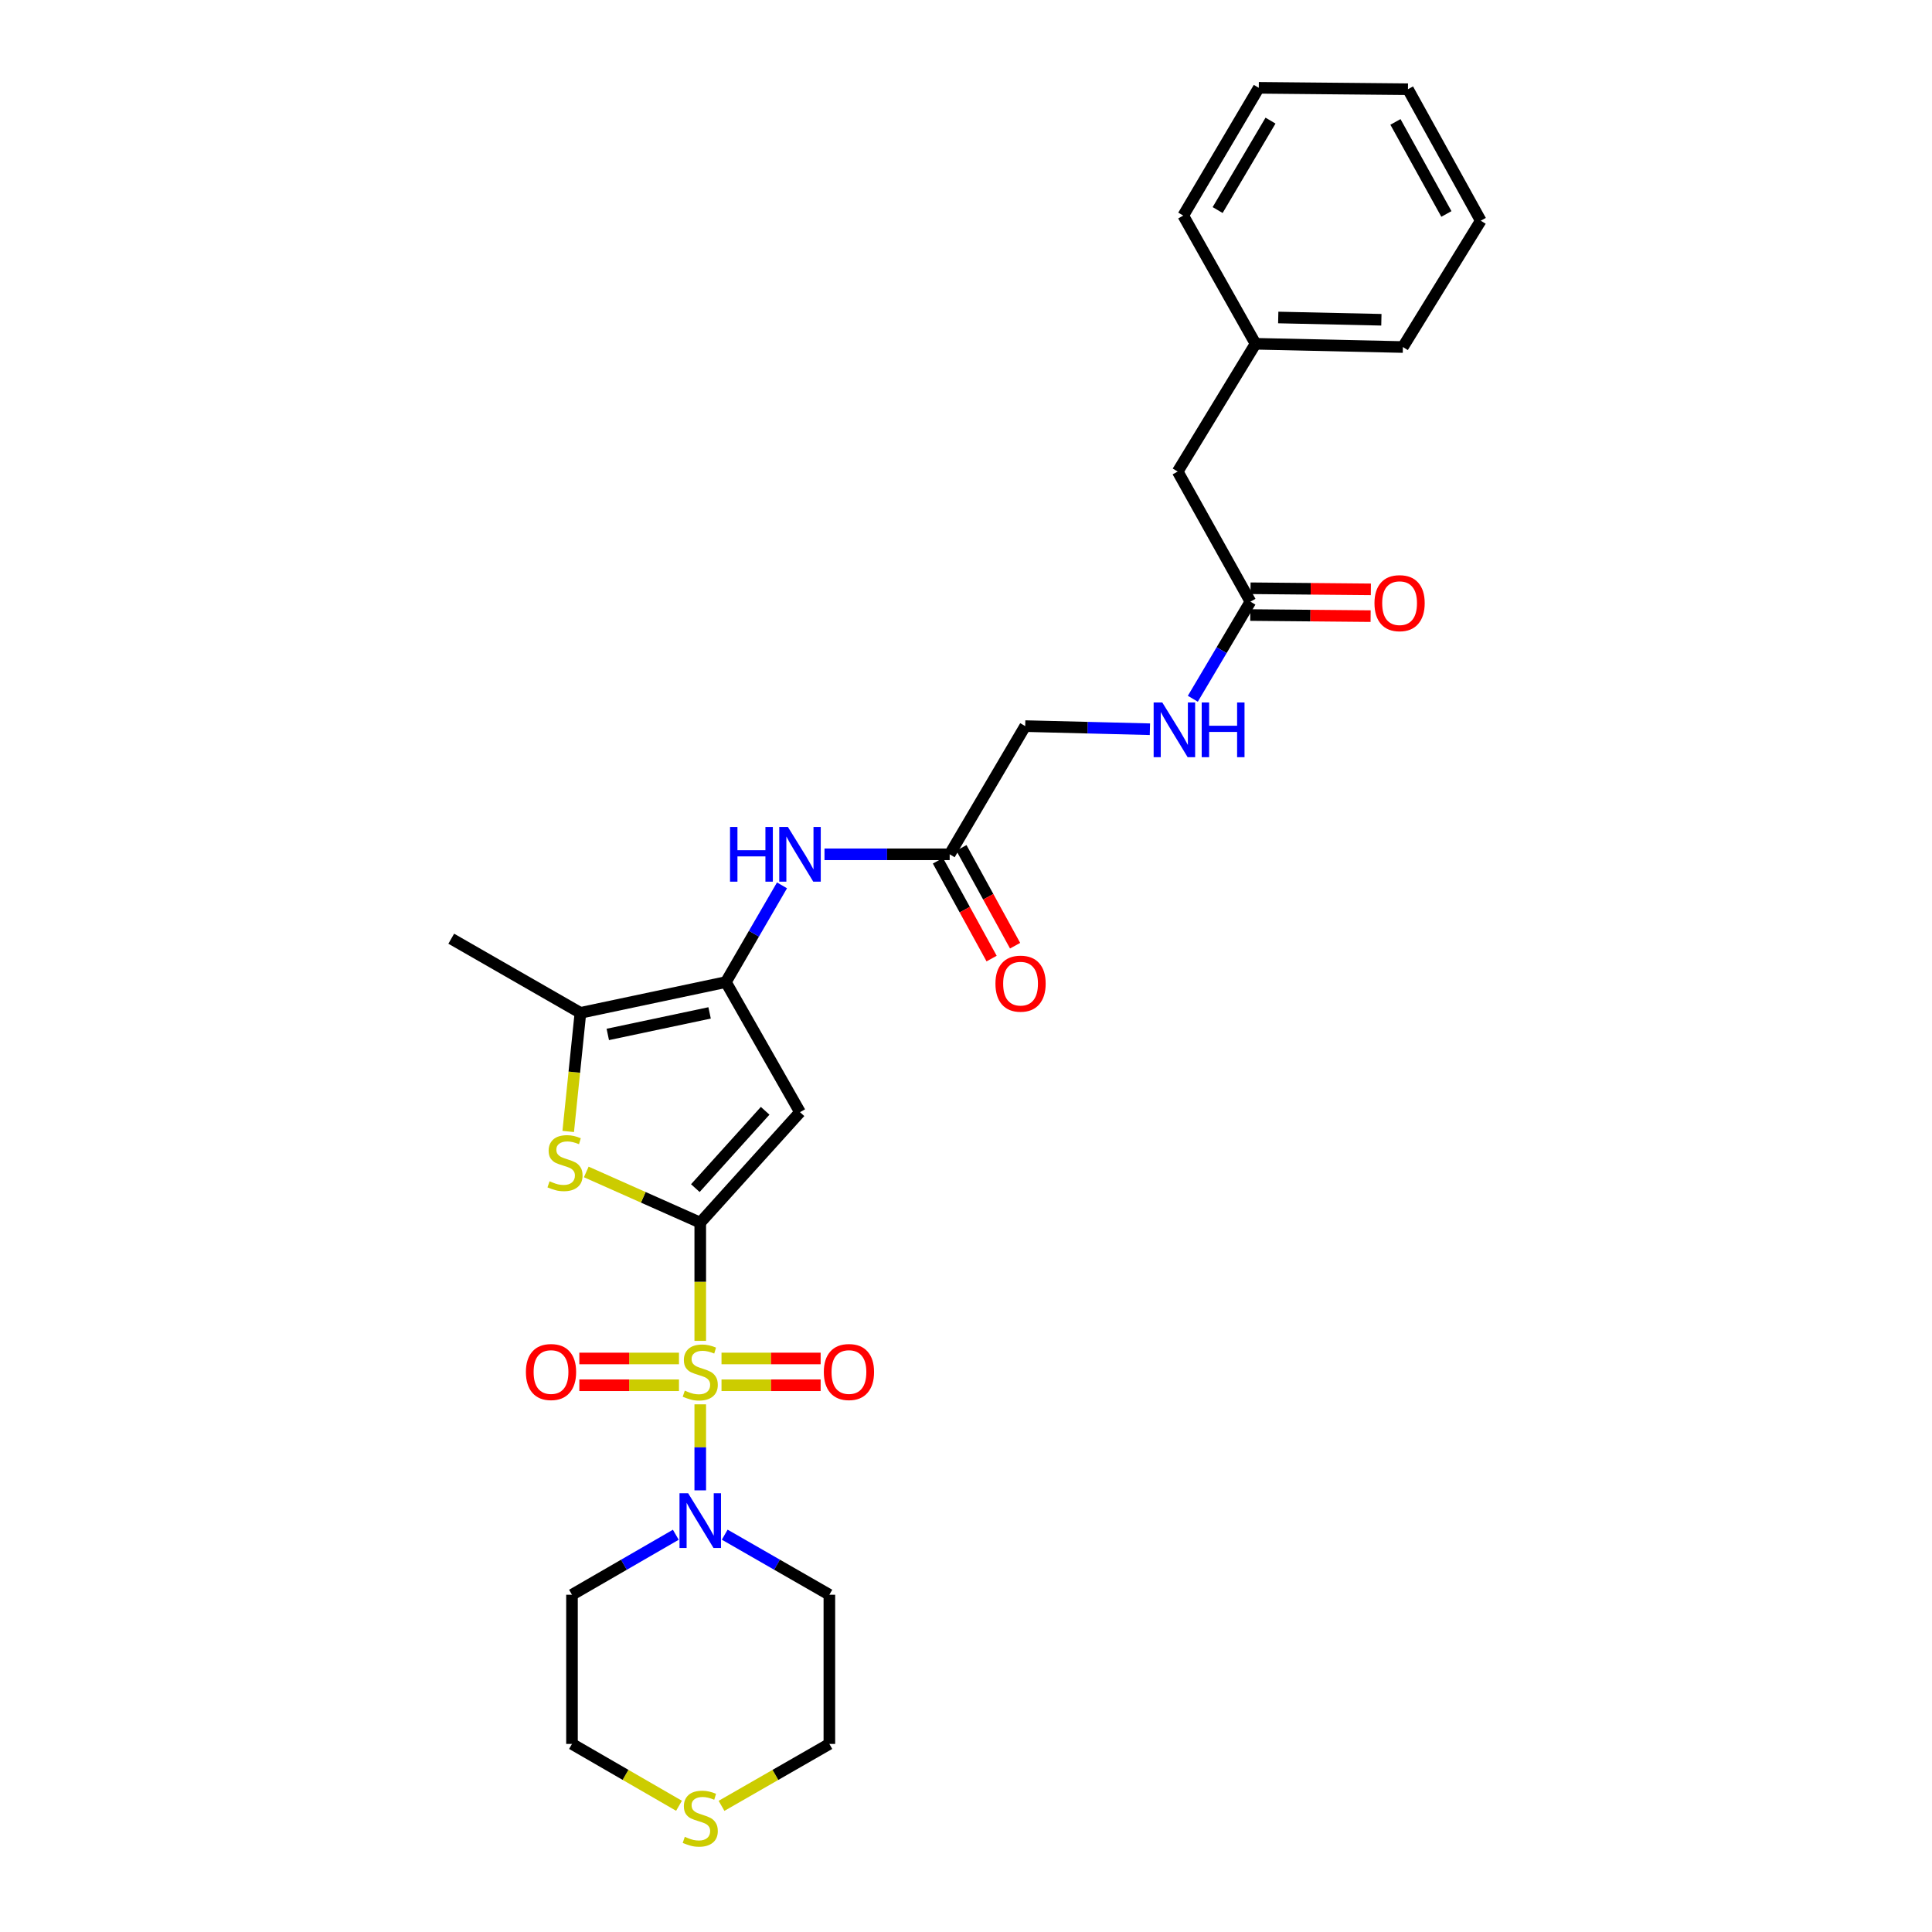 <?xml version='1.0' encoding='iso-8859-1'?>
<svg version='1.1' baseProfile='full'
              xmlns='http://www.w3.org/2000/svg'
                      xmlns:rdkit='http://www.rdkit.org/xml'
                      xmlns:xlink='http://www.w3.org/1999/xlink'
                  xml:space='preserve'
width='1000px' height='1000px' viewBox='0 0 1000 1000'>
<!-- END OF HEADER -->
<rect style='opacity:1.0;fill:#FFFFFF;stroke:none' width='1000' height='1000' x='0' y='0'> </rect>
<path class='bond-0' d='M 362.45,694.023 L 362.45,663.43' style='fill:none;fill-rule:evenodd;stroke:#CCCC00;stroke-width:6px;stroke-linecap:butt;stroke-linejoin:miter;stroke-opacity:1' />
<path class='bond-0' d='M 362.45,663.43 L 362.45,632.837' style='fill:none;fill-rule:evenodd;stroke:#000000;stroke-width:6px;stroke-linecap:butt;stroke-linejoin:miter;stroke-opacity:1' />
<path class='bond-4' d='M 362.45,726.879 L 362.45,749.143' style='fill:none;fill-rule:evenodd;stroke:#CCCC00;stroke-width:6px;stroke-linecap:butt;stroke-linejoin:miter;stroke-opacity:1' />
<path class='bond-4' d='M 362.45,749.143 L 362.45,771.407' style='fill:none;fill-rule:evenodd;stroke:#0000FF;stroke-width:6px;stroke-linecap:butt;stroke-linejoin:miter;stroke-opacity:1' />
<path class='bond-7' d='M 373.454,717.006 L 399.107,717.006' style='fill:none;fill-rule:evenodd;stroke:#CCCC00;stroke-width:6px;stroke-linecap:butt;stroke-linejoin:miter;stroke-opacity:1' />
<path class='bond-7' d='M 399.107,717.006 L 424.76,717.006' style='fill:none;fill-rule:evenodd;stroke:#FF0000;stroke-width:6px;stroke-linecap:butt;stroke-linejoin:miter;stroke-opacity:1' />
<path class='bond-7' d='M 373.454,703.141 L 399.107,703.141' style='fill:none;fill-rule:evenodd;stroke:#CCCC00;stroke-width:6px;stroke-linecap:butt;stroke-linejoin:miter;stroke-opacity:1' />
<path class='bond-7' d='M 399.107,703.141 L 424.76,703.141' style='fill:none;fill-rule:evenodd;stroke:#FF0000;stroke-width:6px;stroke-linecap:butt;stroke-linejoin:miter;stroke-opacity:1' />
<path class='bond-8' d='M 351.439,703.141 L 325.65,703.141' style='fill:none;fill-rule:evenodd;stroke:#CCCC00;stroke-width:6px;stroke-linecap:butt;stroke-linejoin:miter;stroke-opacity:1' />
<path class='bond-8' d='M 325.65,703.141 L 299.861,703.141' style='fill:none;fill-rule:evenodd;stroke:#FF0000;stroke-width:6px;stroke-linecap:butt;stroke-linejoin:miter;stroke-opacity:1' />
<path class='bond-8' d='M 351.439,717.006 L 325.65,717.006' style='fill:none;fill-rule:evenodd;stroke:#CCCC00;stroke-width:6px;stroke-linecap:butt;stroke-linejoin:miter;stroke-opacity:1' />
<path class='bond-8' d='M 325.65,717.006 L 299.861,717.006' style='fill:none;fill-rule:evenodd;stroke:#FF0000;stroke-width:6px;stroke-linecap:butt;stroke-linejoin:miter;stroke-opacity:1' />
<path class='bond-1' d='M 362.45,632.837 L 414.082,575.659' style='fill:none;fill-rule:evenodd;stroke:#000000;stroke-width:6px;stroke-linecap:butt;stroke-linejoin:miter;stroke-opacity:1' />
<path class='bond-1' d='M 359.904,614.968 L 396.047,574.943' style='fill:none;fill-rule:evenodd;stroke:#000000;stroke-width:6px;stroke-linecap:butt;stroke-linejoin:miter;stroke-opacity:1' />
<path class='bond-2' d='M 362.45,632.837 L 332.949,619.718' style='fill:none;fill-rule:evenodd;stroke:#000000;stroke-width:6px;stroke-linecap:butt;stroke-linejoin:miter;stroke-opacity:1' />
<path class='bond-2' d='M 332.949,619.718 L 303.449,606.599' style='fill:none;fill-rule:evenodd;stroke:#CCCC00;stroke-width:6px;stroke-linecap:butt;stroke-linejoin:miter;stroke-opacity:1' />
<path class='bond-3' d='M 414.082,575.659 L 375.714,508.32' style='fill:none;fill-rule:evenodd;stroke:#000000;stroke-width:6px;stroke-linecap:butt;stroke-linejoin:miter;stroke-opacity:1' />
<path class='bond-5' d='M 294.107,585.643 L 297.267,554.946' style='fill:none;fill-rule:evenodd;stroke:#CCCC00;stroke-width:6px;stroke-linecap:butt;stroke-linejoin:miter;stroke-opacity:1' />
<path class='bond-5' d='M 297.267,554.946 L 300.426,524.25' style='fill:none;fill-rule:evenodd;stroke:#000000;stroke-width:6px;stroke-linecap:butt;stroke-linejoin:miter;stroke-opacity:1' />
<path class='bond-6' d='M 375.714,508.32 L 390.236,483.291' style='fill:none;fill-rule:evenodd;stroke:#000000;stroke-width:6px;stroke-linecap:butt;stroke-linejoin:miter;stroke-opacity:1' />
<path class='bond-6' d='M 390.236,483.291 L 404.758,458.262' style='fill:none;fill-rule:evenodd;stroke:#0000FF;stroke-width:6px;stroke-linecap:butt;stroke-linejoin:miter;stroke-opacity:1' />
<path class='bond-29' d='M 375.714,508.32 L 300.426,524.25' style='fill:none;fill-rule:evenodd;stroke:#000000;stroke-width:6px;stroke-linecap:butt;stroke-linejoin:miter;stroke-opacity:1' />
<path class='bond-29' d='M 367.291,524.274 L 314.59,535.425' style='fill:none;fill-rule:evenodd;stroke:#000000;stroke-width:6px;stroke-linecap:butt;stroke-linejoin:miter;stroke-opacity:1' />
<path class='bond-15' d='M 349.793,794.386 L 322.926,809.913' style='fill:none;fill-rule:evenodd;stroke:#0000FF;stroke-width:6px;stroke-linecap:butt;stroke-linejoin:miter;stroke-opacity:1' />
<path class='bond-15' d='M 322.926,809.913 L 296.059,825.44' style='fill:none;fill-rule:evenodd;stroke:#000000;stroke-width:6px;stroke-linecap:butt;stroke-linejoin:miter;stroke-opacity:1' />
<path class='bond-16' d='M 375.116,794.344 L 402.198,809.892' style='fill:none;fill-rule:evenodd;stroke:#0000FF;stroke-width:6px;stroke-linecap:butt;stroke-linejoin:miter;stroke-opacity:1' />
<path class='bond-16' d='M 402.198,809.892 L 429.28,825.44' style='fill:none;fill-rule:evenodd;stroke:#000000;stroke-width:6px;stroke-linecap:butt;stroke-linejoin:miter;stroke-opacity:1' />
<path class='bond-20' d='M 300.426,524.25 L 233.565,485.874' style='fill:none;fill-rule:evenodd;stroke:#000000;stroke-width:6px;stroke-linecap:butt;stroke-linejoin:miter;stroke-opacity:1' />
<path class='bond-9' d='M 426.759,442.191 L 459.154,442.191' style='fill:none;fill-rule:evenodd;stroke:#0000FF;stroke-width:6px;stroke-linecap:butt;stroke-linejoin:miter;stroke-opacity:1' />
<path class='bond-9' d='M 459.154,442.191 L 491.55,442.191' style='fill:none;fill-rule:evenodd;stroke:#000000;stroke-width:6px;stroke-linecap:butt;stroke-linejoin:miter;stroke-opacity:1' />
<path class='bond-13' d='M 485.472,445.526 L 499.365,470.843' style='fill:none;fill-rule:evenodd;stroke:#000000;stroke-width:6px;stroke-linecap:butt;stroke-linejoin:miter;stroke-opacity:1' />
<path class='bond-13' d='M 499.365,470.843 L 513.257,496.16' style='fill:none;fill-rule:evenodd;stroke:#FF0000;stroke-width:6px;stroke-linecap:butt;stroke-linejoin:miter;stroke-opacity:1' />
<path class='bond-13' d='M 497.628,438.856 L 511.52,464.173' style='fill:none;fill-rule:evenodd;stroke:#000000;stroke-width:6px;stroke-linecap:butt;stroke-linejoin:miter;stroke-opacity:1' />
<path class='bond-13' d='M 511.52,464.173 L 525.412,489.49' style='fill:none;fill-rule:evenodd;stroke:#FF0000;stroke-width:6px;stroke-linecap:butt;stroke-linejoin:miter;stroke-opacity:1' />
<path class='bond-17' d='M 491.55,442.191 L 530.642,375.831' style='fill:none;fill-rule:evenodd;stroke:#000000;stroke-width:6px;stroke-linecap:butt;stroke-linejoin:miter;stroke-opacity:1' />
<path class='bond-10' d='M 647.21,311.412 L 632.307,336.544' style='fill:none;fill-rule:evenodd;stroke:#000000;stroke-width:6px;stroke-linecap:butt;stroke-linejoin:miter;stroke-opacity:1' />
<path class='bond-10' d='M 632.307,336.544 L 617.404,361.676' style='fill:none;fill-rule:evenodd;stroke:#0000FF;stroke-width:6px;stroke-linecap:butt;stroke-linejoin:miter;stroke-opacity:1' />
<path class='bond-14' d='M 647.147,318.344 L 678.288,318.627' style='fill:none;fill-rule:evenodd;stroke:#000000;stroke-width:6px;stroke-linecap:butt;stroke-linejoin:miter;stroke-opacity:1' />
<path class='bond-14' d='M 678.288,318.627 L 709.43,318.909' style='fill:none;fill-rule:evenodd;stroke:#FF0000;stroke-width:6px;stroke-linecap:butt;stroke-linejoin:miter;stroke-opacity:1' />
<path class='bond-14' d='M 647.272,304.479 L 678.414,304.762' style='fill:none;fill-rule:evenodd;stroke:#000000;stroke-width:6px;stroke-linecap:butt;stroke-linejoin:miter;stroke-opacity:1' />
<path class='bond-14' d='M 678.414,304.762 L 709.556,305.045' style='fill:none;fill-rule:evenodd;stroke:#FF0000;stroke-width:6px;stroke-linecap:butt;stroke-linejoin:miter;stroke-opacity:1' />
<path class='bond-18' d='M 647.21,311.412 L 609.566,244.073' style='fill:none;fill-rule:evenodd;stroke:#000000;stroke-width:6px;stroke-linecap:butt;stroke-linejoin:miter;stroke-opacity:1' />
<path class='bond-11' d='M 595.192,377.447 L 562.917,376.639' style='fill:none;fill-rule:evenodd;stroke:#0000FF;stroke-width:6px;stroke-linecap:butt;stroke-linejoin:miter;stroke-opacity:1' />
<path class='bond-11' d='M 562.917,376.639 L 530.642,375.831' style='fill:none;fill-rule:evenodd;stroke:#000000;stroke-width:6px;stroke-linecap:butt;stroke-linejoin:miter;stroke-opacity:1' />
<path class='bond-12' d='M 373.456,934.702 L 401.368,918.678' style='fill:none;fill-rule:evenodd;stroke:#CCCC00;stroke-width:6px;stroke-linecap:butt;stroke-linejoin:miter;stroke-opacity:1' />
<path class='bond-12' d='M 401.368,918.678 L 429.28,902.653' style='fill:none;fill-rule:evenodd;stroke:#000000;stroke-width:6px;stroke-linecap:butt;stroke-linejoin:miter;stroke-opacity:1' />
<path class='bond-28' d='M 351.453,934.666 L 323.756,918.659' style='fill:none;fill-rule:evenodd;stroke:#CCCC00;stroke-width:6px;stroke-linecap:butt;stroke-linejoin:miter;stroke-opacity:1' />
<path class='bond-28' d='M 323.756,918.659 L 296.059,902.653' style='fill:none;fill-rule:evenodd;stroke:#000000;stroke-width:6px;stroke-linecap:butt;stroke-linejoin:miter;stroke-opacity:1' />
<path class='bond-22' d='M 296.059,825.44 L 296.059,902.653' style='fill:none;fill-rule:evenodd;stroke:#000000;stroke-width:6px;stroke-linecap:butt;stroke-linejoin:miter;stroke-opacity:1' />
<path class='bond-21' d='M 429.28,825.44 L 429.28,902.653' style='fill:none;fill-rule:evenodd;stroke:#000000;stroke-width:6px;stroke-linecap:butt;stroke-linejoin:miter;stroke-opacity:1' />
<path class='bond-19' d='M 609.566,244.073 L 649.867,177.944' style='fill:none;fill-rule:evenodd;stroke:#000000;stroke-width:6px;stroke-linecap:butt;stroke-linejoin:miter;stroke-opacity:1' />
<path class='bond-23' d='M 649.867,177.944 L 726.133,179.623' style='fill:none;fill-rule:evenodd;stroke:#000000;stroke-width:6px;stroke-linecap:butt;stroke-linejoin:miter;stroke-opacity:1' />
<path class='bond-23' d='M 661.612,164.334 L 714.998,165.509' style='fill:none;fill-rule:evenodd;stroke:#000000;stroke-width:6px;stroke-linecap:butt;stroke-linejoin:miter;stroke-opacity:1' />
<path class='bond-24' d='M 649.867,177.944 L 612.447,111.584' style='fill:none;fill-rule:evenodd;stroke:#000000;stroke-width:6px;stroke-linecap:butt;stroke-linejoin:miter;stroke-opacity:1' />
<path class='bond-25' d='M 726.133,179.623 L 766.435,114.241' style='fill:none;fill-rule:evenodd;stroke:#000000;stroke-width:6px;stroke-linecap:butt;stroke-linejoin:miter;stroke-opacity:1' />
<path class='bond-26' d='M 612.447,111.584 L 651.546,45.455' style='fill:none;fill-rule:evenodd;stroke:#000000;stroke-width:6px;stroke-linecap:butt;stroke-linejoin:miter;stroke-opacity:1' />
<path class='bond-26' d='M 630.247,108.721 L 657.616,62.431' style='fill:none;fill-rule:evenodd;stroke:#000000;stroke-width:6px;stroke-linecap:butt;stroke-linejoin:miter;stroke-opacity:1' />
<path class='bond-30' d='M 766.435,114.241 L 728.76,46.179' style='fill:none;fill-rule:evenodd;stroke:#000000;stroke-width:6px;stroke-linecap:butt;stroke-linejoin:miter;stroke-opacity:1' />
<path class='bond-30' d='M 748.653,110.747 L 722.28,63.103' style='fill:none;fill-rule:evenodd;stroke:#000000;stroke-width:6px;stroke-linecap:butt;stroke-linejoin:miter;stroke-opacity:1' />
<path class='bond-27' d='M 651.546,45.455 L 728.76,46.179' style='fill:none;fill-rule:evenodd;stroke:#000000;stroke-width:6px;stroke-linecap:butt;stroke-linejoin:miter;stroke-opacity:1' />
<path  class='atom-0' d='M 354.45 719.794
Q 354.77 719.914, 356.09 720.474
Q 357.41 721.034, 358.85 721.394
Q 360.33 721.714, 361.77 721.714
Q 364.45 721.714, 366.01 720.434
Q 367.57 719.114, 367.57 716.834
Q 367.57 715.274, 366.77 714.314
Q 366.01 713.354, 364.81 712.834
Q 363.61 712.314, 361.61 711.714
Q 359.09 710.954, 357.57 710.234
Q 356.09 709.514, 355.01 707.994
Q 353.97 706.474, 353.97 703.914
Q 353.97 700.354, 356.37 698.154
Q 358.81 695.954, 363.61 695.954
Q 366.89 695.954, 370.61 697.514
L 369.69 700.594
Q 366.29 699.194, 363.73 699.194
Q 360.97 699.194, 359.45 700.354
Q 357.93 701.474, 357.97 703.434
Q 357.97 704.954, 358.73 705.874
Q 359.53 706.794, 360.65 707.314
Q 361.81 707.834, 363.73 708.434
Q 366.29 709.234, 367.81 710.034
Q 369.33 710.834, 370.41 712.474
Q 371.53 714.074, 371.53 716.834
Q 371.53 720.754, 368.89 722.874
Q 366.29 724.954, 361.93 724.954
Q 359.41 724.954, 357.49 724.394
Q 355.61 723.874, 353.37 722.954
L 354.45 719.794
' fill='#CCCC00'/>
<path  class='atom-3' d='M 284.454 611.43
Q 284.774 611.55, 286.094 612.11
Q 287.414 612.67, 288.854 613.03
Q 290.334 613.35, 291.774 613.35
Q 294.454 613.35, 296.014 612.07
Q 297.574 610.75, 297.574 608.47
Q 297.574 606.91, 296.774 605.95
Q 296.014 604.99, 294.814 604.47
Q 293.614 603.95, 291.614 603.35
Q 289.094 602.59, 287.574 601.87
Q 286.094 601.15, 285.014 599.63
Q 283.974 598.11, 283.974 595.55
Q 283.974 591.99, 286.374 589.79
Q 288.814 587.59, 293.614 587.59
Q 296.894 587.59, 300.614 589.15
L 299.694 592.23
Q 296.294 590.83, 293.734 590.83
Q 290.974 590.83, 289.454 591.99
Q 287.934 593.11, 287.974 595.07
Q 287.974 596.59, 288.734 597.51
Q 289.534 598.43, 290.654 598.95
Q 291.814 599.47, 293.734 600.07
Q 296.294 600.87, 297.814 601.67
Q 299.334 602.47, 300.414 604.11
Q 301.534 605.71, 301.534 608.47
Q 301.534 612.39, 298.894 614.51
Q 296.294 616.59, 291.934 616.59
Q 289.414 616.59, 287.494 616.03
Q 285.614 615.51, 283.374 614.59
L 284.454 611.43
' fill='#CCCC00'/>
<path  class='atom-5' d='M 356.19 772.912
L 365.47 787.912
Q 366.39 789.392, 367.87 792.072
Q 369.35 794.752, 369.43 794.912
L 369.43 772.912
L 373.19 772.912
L 373.19 801.232
L 369.31 801.232
L 359.35 784.832
Q 358.19 782.912, 356.95 780.712
Q 355.75 778.512, 355.39 777.832
L 355.39 801.232
L 351.71 801.232
L 351.71 772.912
L 356.19 772.912
' fill='#0000FF'/>
<path  class='atom-7' d='M 377.862 428.031
L 381.702 428.031
L 381.702 440.071
L 396.182 440.071
L 396.182 428.031
L 400.022 428.031
L 400.022 456.351
L 396.182 456.351
L 396.182 443.271
L 381.702 443.271
L 381.702 456.351
L 377.862 456.351
L 377.862 428.031
' fill='#0000FF'/>
<path  class='atom-7' d='M 407.822 428.031
L 417.102 443.031
Q 418.022 444.511, 419.502 447.191
Q 420.982 449.871, 421.062 450.031
L 421.062 428.031
L 424.822 428.031
L 424.822 456.351
L 420.942 456.351
L 410.982 439.951
Q 409.822 438.031, 408.582 435.831
Q 407.382 433.631, 407.022 432.951
L 407.022 456.351
L 403.342 456.351
L 403.342 428.031
L 407.822 428.031
' fill='#0000FF'/>
<path  class='atom-8' d='M 426.409 710.154
Q 426.409 703.354, 429.769 699.554
Q 433.129 695.754, 439.409 695.754
Q 445.689 695.754, 449.049 699.554
Q 452.409 703.354, 452.409 710.154
Q 452.409 717.034, 449.009 720.954
Q 445.609 724.834, 439.409 724.834
Q 433.169 724.834, 429.769 720.954
Q 426.409 717.074, 426.409 710.154
M 439.409 721.634
Q 443.729 721.634, 446.049 718.754
Q 448.409 715.834, 448.409 710.154
Q 448.409 704.594, 446.049 701.794
Q 443.729 698.954, 439.409 698.954
Q 435.089 698.954, 432.729 701.754
Q 430.409 704.554, 430.409 710.154
Q 430.409 715.874, 432.729 718.754
Q 435.089 721.634, 439.409 721.634
' fill='#FF0000'/>
<path  class='atom-9' d='M 272.205 710.154
Q 272.205 703.354, 275.565 699.554
Q 278.925 695.754, 285.205 695.754
Q 291.485 695.754, 294.845 699.554
Q 298.205 703.354, 298.205 710.154
Q 298.205 717.034, 294.805 720.954
Q 291.405 724.834, 285.205 724.834
Q 278.965 724.834, 275.565 720.954
Q 272.205 717.074, 272.205 710.154
M 285.205 721.634
Q 289.525 721.634, 291.845 718.754
Q 294.205 715.834, 294.205 710.154
Q 294.205 704.594, 291.845 701.794
Q 289.525 698.954, 285.205 698.954
Q 280.885 698.954, 278.525 701.754
Q 276.205 704.554, 276.205 710.154
Q 276.205 715.874, 278.525 718.754
Q 280.885 721.634, 285.205 721.634
' fill='#FF0000'/>
<path  class='atom-12' d='M 601.603 363.604
L 610.883 378.604
Q 611.803 380.084, 613.283 382.764
Q 614.763 385.444, 614.843 385.604
L 614.843 363.604
L 618.603 363.604
L 618.603 391.924
L 614.723 391.924
L 604.763 375.524
Q 603.603 373.604, 602.363 371.404
Q 601.163 369.204, 600.803 368.524
L 600.803 391.924
L 597.123 391.924
L 597.123 363.604
L 601.603 363.604
' fill='#0000FF'/>
<path  class='atom-12' d='M 622.003 363.604
L 625.843 363.604
L 625.843 375.644
L 640.323 375.644
L 640.323 363.604
L 644.163 363.604
L 644.163 391.924
L 640.323 391.924
L 640.323 378.844
L 625.843 378.844
L 625.843 391.924
L 622.003 391.924
L 622.003 363.604
' fill='#0000FF'/>
<path  class='atom-13' d='M 354.45 950.741
Q 354.77 950.861, 356.09 951.421
Q 357.41 951.981, 358.85 952.341
Q 360.33 952.661, 361.77 952.661
Q 364.45 952.661, 366.01 951.381
Q 367.57 950.061, 367.57 947.781
Q 367.57 946.221, 366.77 945.261
Q 366.01 944.301, 364.81 943.781
Q 363.61 943.261, 361.61 942.661
Q 359.09 941.901, 357.57 941.181
Q 356.09 940.461, 355.01 938.941
Q 353.97 937.421, 353.97 934.861
Q 353.97 931.301, 356.37 929.101
Q 358.81 926.901, 363.61 926.901
Q 366.89 926.901, 370.61 928.461
L 369.69 931.541
Q 366.29 930.141, 363.73 930.141
Q 360.97 930.141, 359.45 931.301
Q 357.93 932.421, 357.97 934.381
Q 357.97 935.901, 358.73 936.821
Q 359.53 937.741, 360.65 938.261
Q 361.81 938.781, 363.73 939.381
Q 366.29 940.181, 367.81 940.981
Q 369.33 941.781, 370.41 943.421
Q 371.53 945.021, 371.53 947.781
Q 371.53 951.701, 368.89 953.821
Q 366.29 955.901, 361.93 955.901
Q 359.41 955.901, 357.49 955.341
Q 355.61 954.821, 353.37 953.901
L 354.45 950.741
' fill='#CCCC00'/>
<path  class='atom-14' d='M 515.239 509.132
Q 515.239 502.332, 518.599 498.532
Q 521.959 494.732, 528.239 494.732
Q 534.519 494.732, 537.879 498.532
Q 541.239 502.332, 541.239 509.132
Q 541.239 516.012, 537.839 519.932
Q 534.439 523.812, 528.239 523.812
Q 521.999 523.812, 518.599 519.932
Q 515.239 516.052, 515.239 509.132
M 528.239 520.612
Q 532.559 520.612, 534.879 517.732
Q 537.239 514.812, 537.239 509.132
Q 537.239 503.572, 534.879 500.772
Q 532.559 497.932, 528.239 497.932
Q 523.919 497.932, 521.559 500.732
Q 519.239 503.532, 519.239 509.132
Q 519.239 514.852, 521.559 517.732
Q 523.919 520.612, 528.239 520.612
' fill='#FF0000'/>
<path  class='atom-15' d='M 711.423 312.193
Q 711.423 305.393, 714.783 301.593
Q 718.143 297.793, 724.423 297.793
Q 730.703 297.793, 734.063 301.593
Q 737.423 305.393, 737.423 312.193
Q 737.423 319.073, 734.023 322.993
Q 730.623 326.873, 724.423 326.873
Q 718.183 326.873, 714.783 322.993
Q 711.423 319.113, 711.423 312.193
M 724.423 323.673
Q 728.743 323.673, 731.063 320.793
Q 733.423 317.873, 733.423 312.193
Q 733.423 306.633, 731.063 303.833
Q 728.743 300.993, 724.423 300.993
Q 720.103 300.993, 717.743 303.793
Q 715.423 306.593, 715.423 312.193
Q 715.423 317.913, 717.743 320.793
Q 720.103 323.673, 724.423 323.673
' fill='#FF0000'/>
</svg>
